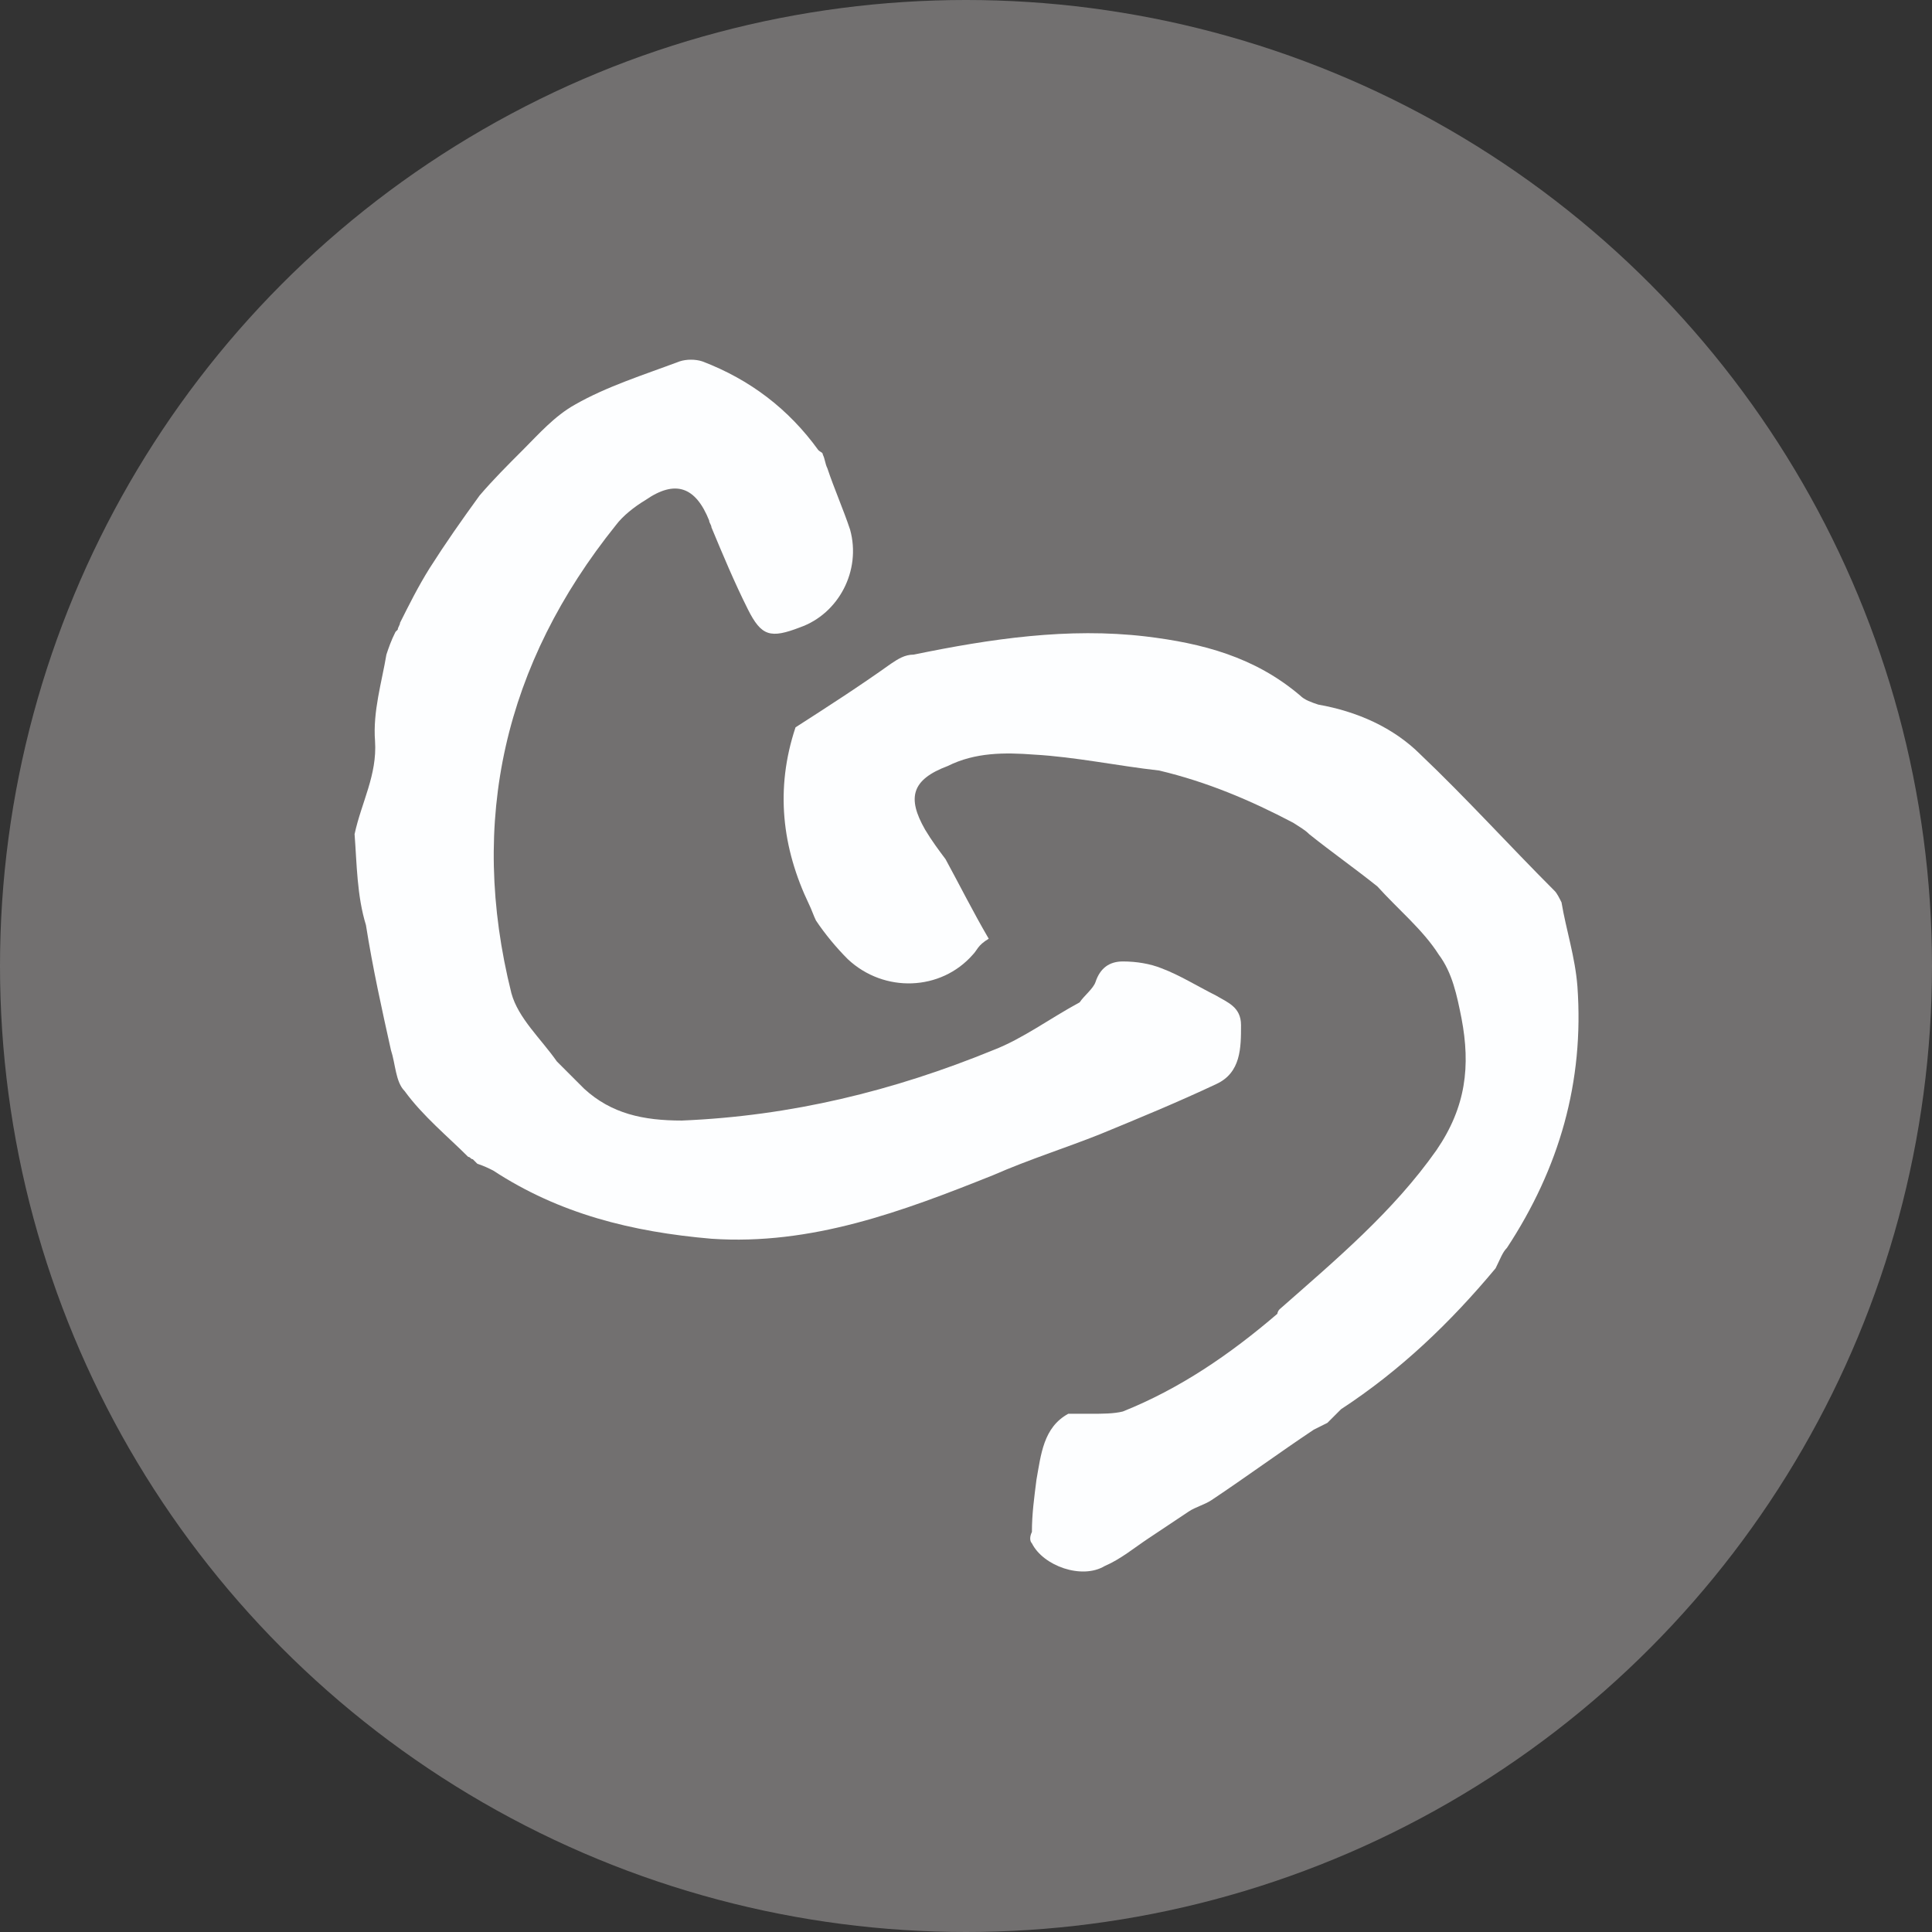 <?xml version="1.0" encoding="utf-8"?>
<!-- Generator: Adobe Illustrator 22.1.0, SVG Export Plug-In . SVG Version: 6.00 Build 0)  -->
<svg version="1.1" id="Ebene_1" xmlns="http://www.w3.org/2000/svg" xmlns:xlink="http://www.w3.org/1999/xlink" x="0px" y="0px"
	 viewBox="0 0 85 85" enable-background="new 0 0 85 85" xml:space="preserve">
<rect x="0" y="0" width="85" height="85" fill="#333333" stroke="none"/>
<g>
	<circle fill="#727070" cx="42.5" cy="42.5" r="42.5"/>
	<g>
		<path fill="#FDFEFF" d="M65.8,55.8c-2,2.4-4.2,4.5-6.8,6.2c-0.2,0.2-0.4,0.4-0.6,0.6c-0.2,0.1-0.4,0.2-0.6,0.3
			c-1.5,1-3,2.1-4.5,3.1c-0.3,0.2-0.7,0.3-1,0.5c-0.6,0.4-1.2,0.8-1.8,1.2c-0.6,0.4-1.2,0.9-1.9,1.2c-1,0.6-2.7,0-3.2-1
			c-0.1-0.1-0.1-0.3,0-0.5c0-0.8,0.1-1.5,0.2-2.3c0.2-1.1,0.3-2.3,1.4-2.9c0.3,0,0.6,0,1,0c0.5,0,1,0,1.4-0.1c2.5-1,4.7-2.5,6.8-4.3
			c0,0,0-0.1,0.1-0.2c2.5-2.2,5-4.3,6.9-7c1.3-1.9,1.5-3.7,1.1-5.8c-0.2-1-0.4-2-1-2.8c-0.7-1.1-1.8-2-2.7-3c-1-0.8-2-1.5-3-2.3
			c-0.2-0.2-0.4-0.3-0.7-0.5c-1.9-1-3.8-1.8-5.9-2.3c-1.8-0.2-3.7-0.6-5.5-0.7c-1.3-0.1-2.6-0.1-3.8,0.5c-1.6,0.6-1.8,1.4-1,2.8
			c0.3,0.5,0.6,0.9,0.9,1.3c0.6,1.1,1.2,2.3,1.9,3.5C43,41.6,43,41.8,42.8,42c-1.4,1.6-3.9,1.7-5.5,0.2c-0.5-0.5-1-1.1-1.4-1.7
			c-0.1-0.2-0.2-0.5-0.3-0.7c-1.2-2.5-1.5-5.1-0.6-7.8c1.4-0.9,2.8-1.8,4.2-2.8c0.3-0.2,0.6-0.4,1-0.4c3.4-0.7,6.8-1.2,10.2-0.8
			c2.5,0.3,4.8,0.9,6.8,2.6c0.2,0.2,0.5,0.3,0.8,0.4c1.7,0.3,3.3,1,4.5,2.2c2,1.9,3.9,4,5.9,6c0.1,0.1,0.2,0.3,0.3,0.5
			c0.2,1.2,0.6,2.4,0.7,3.7c0.3,4.2-0.8,8-3.1,11.5C66.1,55.1,66,55.4,65.8,55.8z"/>
		<path fill="#FDFEFF" d="M15.6,36.7c0.3-1.4,1-2.6,0.9-4.1c-0.1-1.3,0.3-2.6,0.5-3.8c0.1-0.3,0.2-0.6,0.4-1c0,0,0.1-0.1,0.1-0.1
			c0-0.1,0.1-0.2,0.1-0.3c0.4-0.8,0.8-1.6,1.3-2.4c0.7-1.1,1.4-2.1,2.2-3.2c0.6-0.7,1.2-1.3,1.9-2c0.7-0.7,1.4-1.5,2.3-2
			c1.4-0.8,3-1.3,4.6-1.9c0.3-0.1,0.7-0.1,1,0c2.1,0.8,3.8,2.1,5.1,3.9c0.1,0.1,0.2,0.1,0.2,0.2l0,0c0.1,0.2,0.1,0.4,0.2,0.6
			c0.3,0.9,0.7,1.8,1,2.7c0.5,1.8-0.5,3.7-2.2,4.3c-1.3,0.5-1.7,0.4-2.3-0.8c-0.6-1.2-1.1-2.4-1.6-3.6c0-0.1-0.1-0.2-0.1-0.3
			c-0.6-1.5-1.5-1.8-2.8-0.9c-0.5,0.3-1,0.7-1.3,1.1c-4.9,6.1-6.5,13-4.6,20.6c0.3,1.1,1.3,2,2,3c0.4,0.4,0.8,0.8,1.2,1.2
			c1.2,1.1,2.6,1.4,4.3,1.4c4.8-0.2,9.3-1.3,13.7-3.1c1.3-0.5,2.5-1.4,3.8-2.1c0.2-0.3,0.6-0.6,0.7-0.9c0.2-0.6,0.6-0.9,1.2-0.9
			c0.6,0,1.2,0.1,1.7,0.3c0.8,0.3,1.6,0.8,2.4,1.2c0.5,0.3,1.1,0.5,1.1,1.3c0,1,0,2.1-1.1,2.6c-1.7,0.8-3.4,1.5-5.1,2.2
			c-1.5,0.6-3.1,1.1-4.7,1.8c-4,1.6-8,3.1-12.4,2.8c-3.5-0.3-6.7-1.1-9.6-3c-0.2-0.1-0.4-0.2-0.7-0.3c0,0,0,0,0,0
			c-0.1-0.1-0.1-0.1-0.2-0.2l0,0c-0.1,0-0.1-0.1-0.2-0.1c-0.9-0.9-2-1.8-2.8-2.9c-0.4-0.4-0.4-1.2-0.6-1.8c-0.4-1.8-0.8-3.6-1.1-5.5
			C15.7,39.4,15.7,38,15.6,36.7z"/>
	</g>
</g>
</svg>
